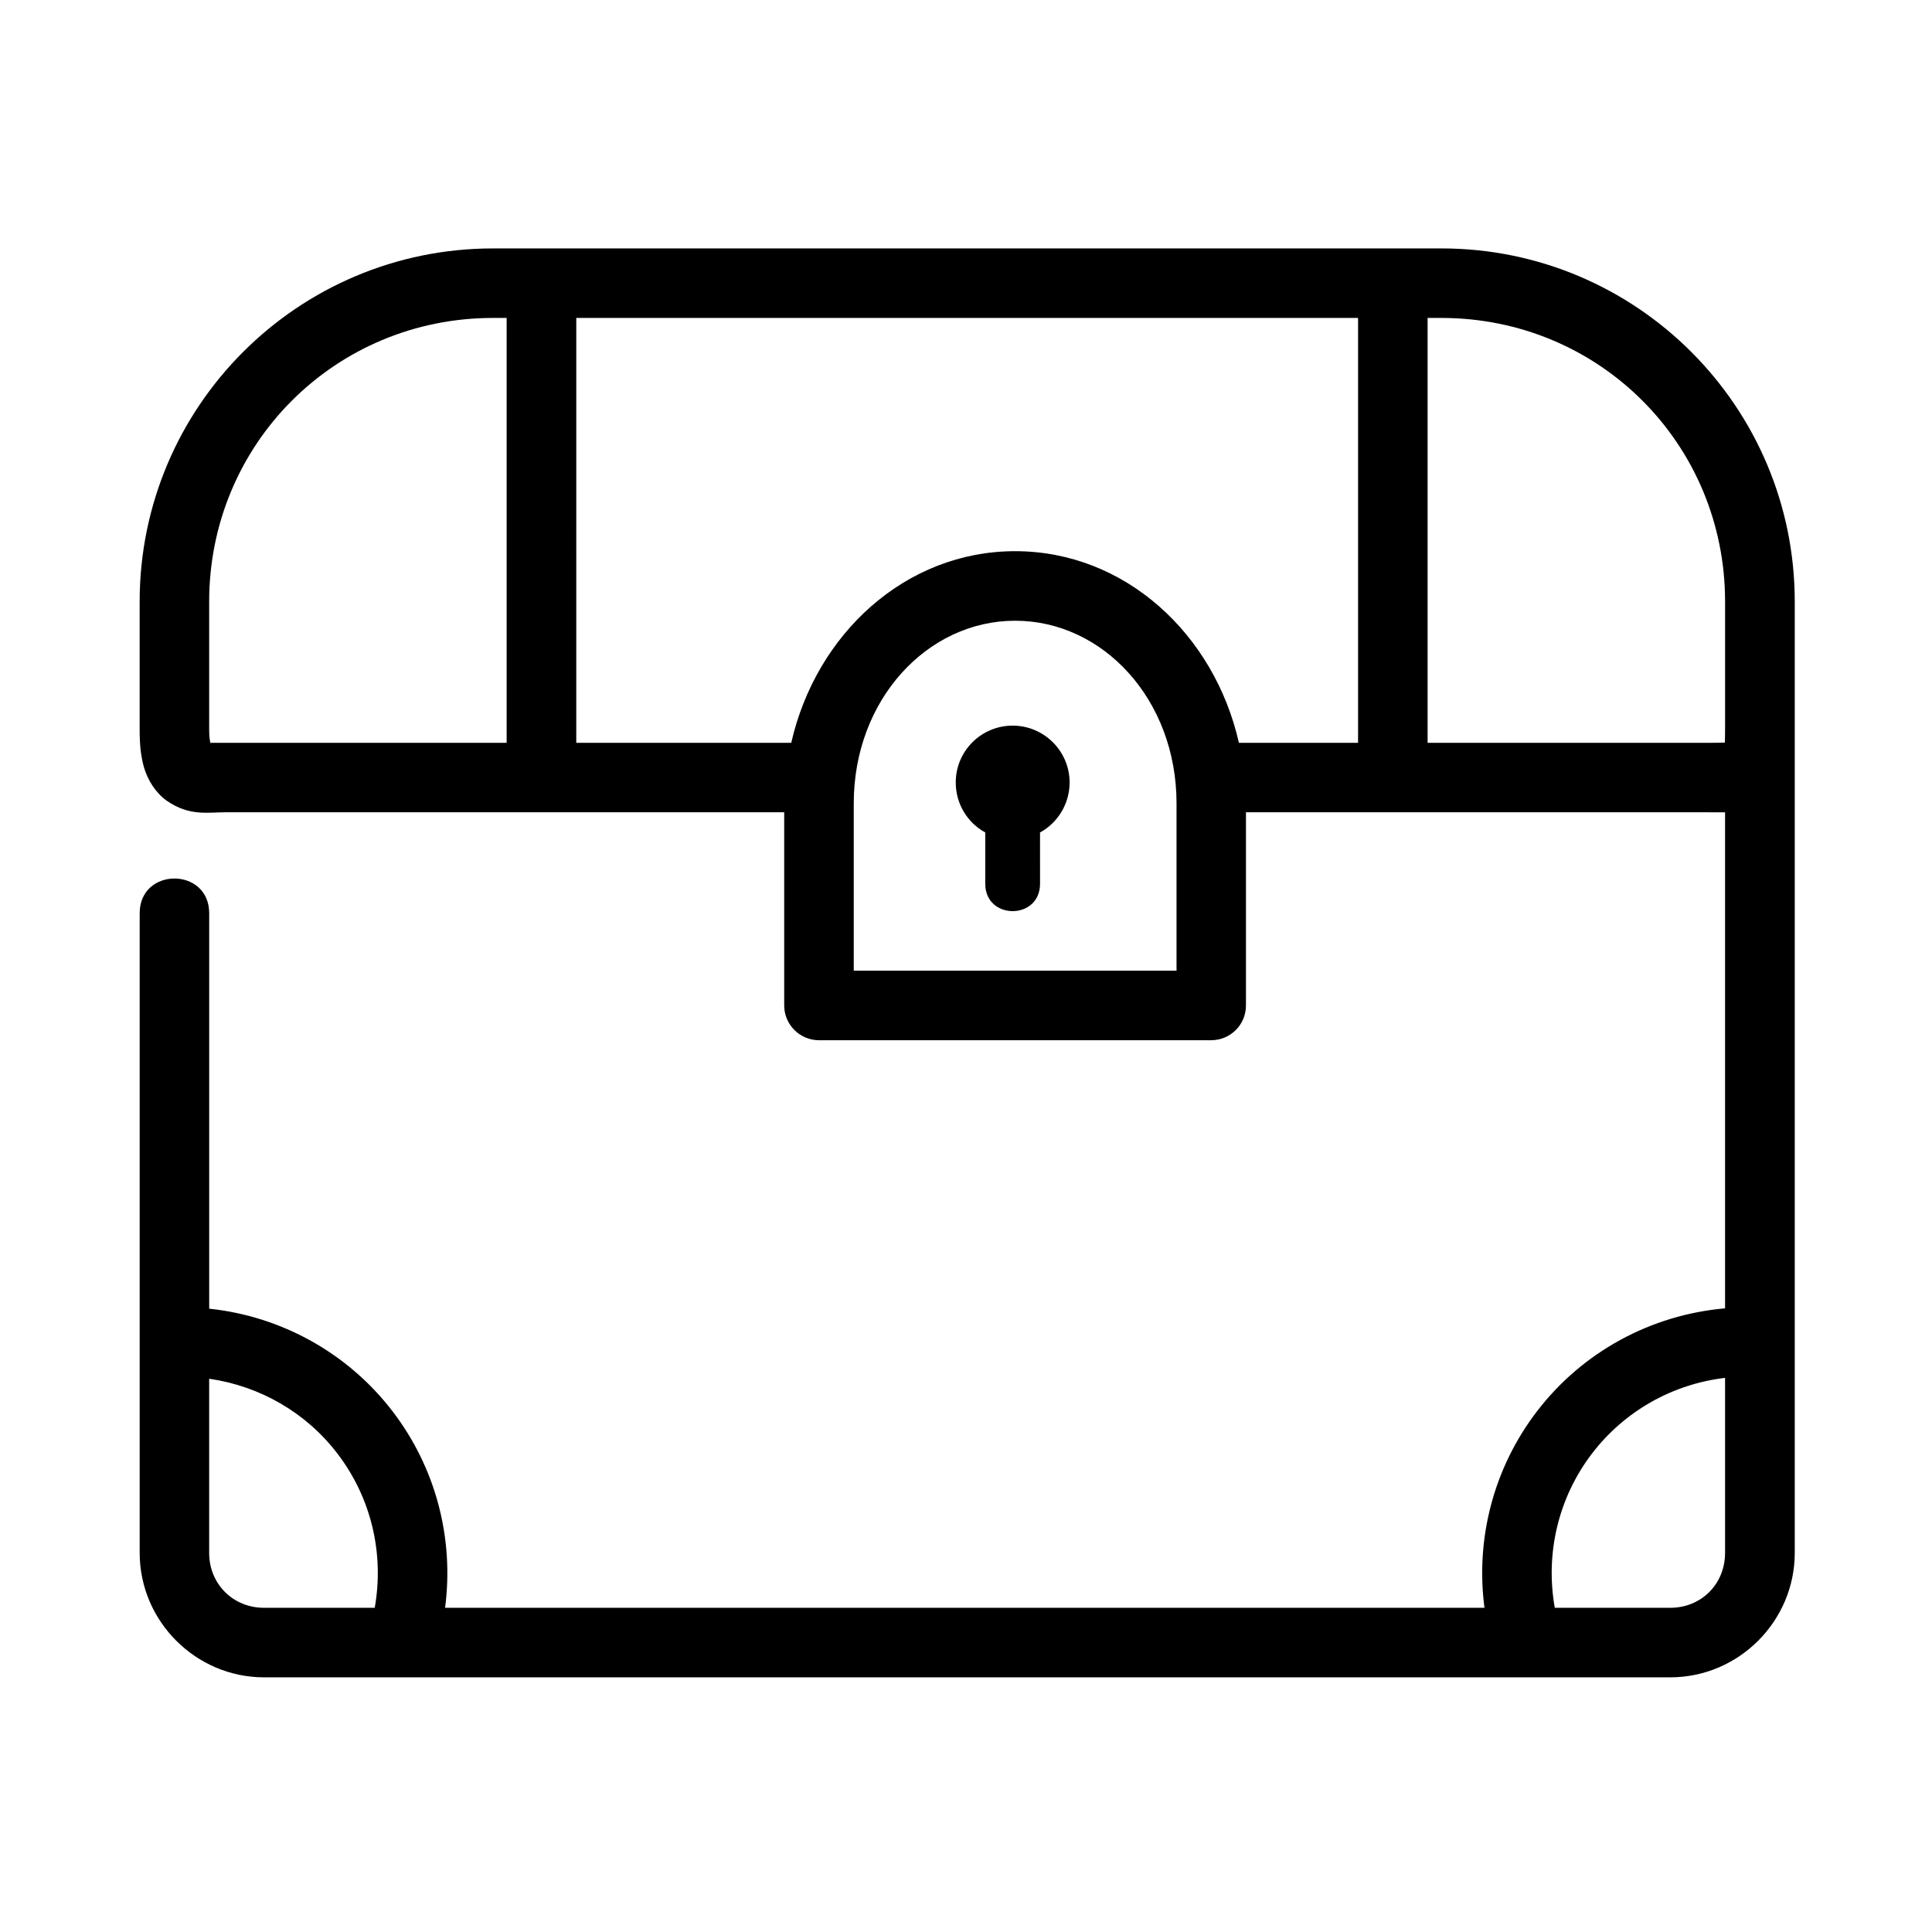 <?xml version="1.0" encoding="UTF-8"?>
<!-- Uploaded to: ICON Repo, www.svgrepo.com, Generator: ICON Repo Mixer Tools -->
<svg fill="#000000" width="800px" height="800px" version="1.1" viewBox="144 144 512 512" xmlns="http://www.w3.org/2000/svg">
 <g>
  <path d="m199.43 509.38c13.383 1.926 25.629 8.902 33.961 19.801 8.98 11.688 12.477 26.535 9.914 40.902h-29.332c-8.219 0-14.543-6.32-14.543-14.543zm401.73-0.23v46.391c0 8.223-6.293 14.543-14.516 14.543h-30.609c-2.57-14.363 0.934-29.215 9.879-40.902 8.629-11.262 21.371-18.402 35.246-20.031zm-188.14-200.65c23.328 0 42.773 20.941 42.773 48.395v44.352h-85.539v-44.352c0-27.453 19.473-48.395 42.766-48.395zm109.31-80.242h3.644c41.844 0 75.191 33.387 75.191 75.195v32.562c0 2.363-0.023 3.41-0.051 4.781-1.316 0.027-2.188 0.062-4.316 0.062h-74.469zm-225.61 0h207.18v112.6h-31.578c-6.531-28.867-30.234-50.789-59.305-50.789-29.062 0-52.77 21.926-59.332 50.789h-56.969zm-22.07 0h3.617v112.6h-74.723c-3.707 0-3.902-0.09-3.762 0.195-0.141-0.75-0.352-1.574-0.352-3.668v-33.941c0-41.793 33.383-75.188 75.219-75.188zm0-18.422c-51.715 0-93.641 41.922-93.641 93.617v33.941c0 3.762 0.262 6.938 1.191 10.117 0.961 3.207 3.027 6.59 6 8.699 5.949 4.133 10.906 3.055 15.34 3.055h148.28v51.199c0 5.07 4.141 9.207 9.219 9.207h103.96c5.106-0.023 9.191-4.133 9.191-9.207v-51.199h122.6c1.629 0 3.027 0.035 4.367 0v131.46c-19.594 1.707-37.723 11.48-49.82 27.258-11.457 14.926-16.363 33.676-13.938 52.098l-275.45 0.004c2.418-18.422-2.481-37.176-13.938-52.098-11.832-15.43-29.445-25.156-48.574-27.172v-104.79c0-12.277-18.422-12.277-18.422 0v169.51c0 18.105 14.867 32.977 32.965 32.977h372.67c18.105 0 32.977-14.867 32.977-32.977v-214.57-4.953-32.562c0-51.695-41.93-93.617-93.648-93.617z"/>
  <path d="m412.36 336.3c-8.348 0-15.109 6.769-15.074 15.102 0 5.508 2.977 10.559 7.816 13.207v13.59c0 9.68 14.52 9.68 14.52 0l-0.004-13.582c4.844-2.652 7.816-7.731 7.844-13.207 0-8.34-6.766-15.109-15.102-15.109z"/>
 </g>
</svg>